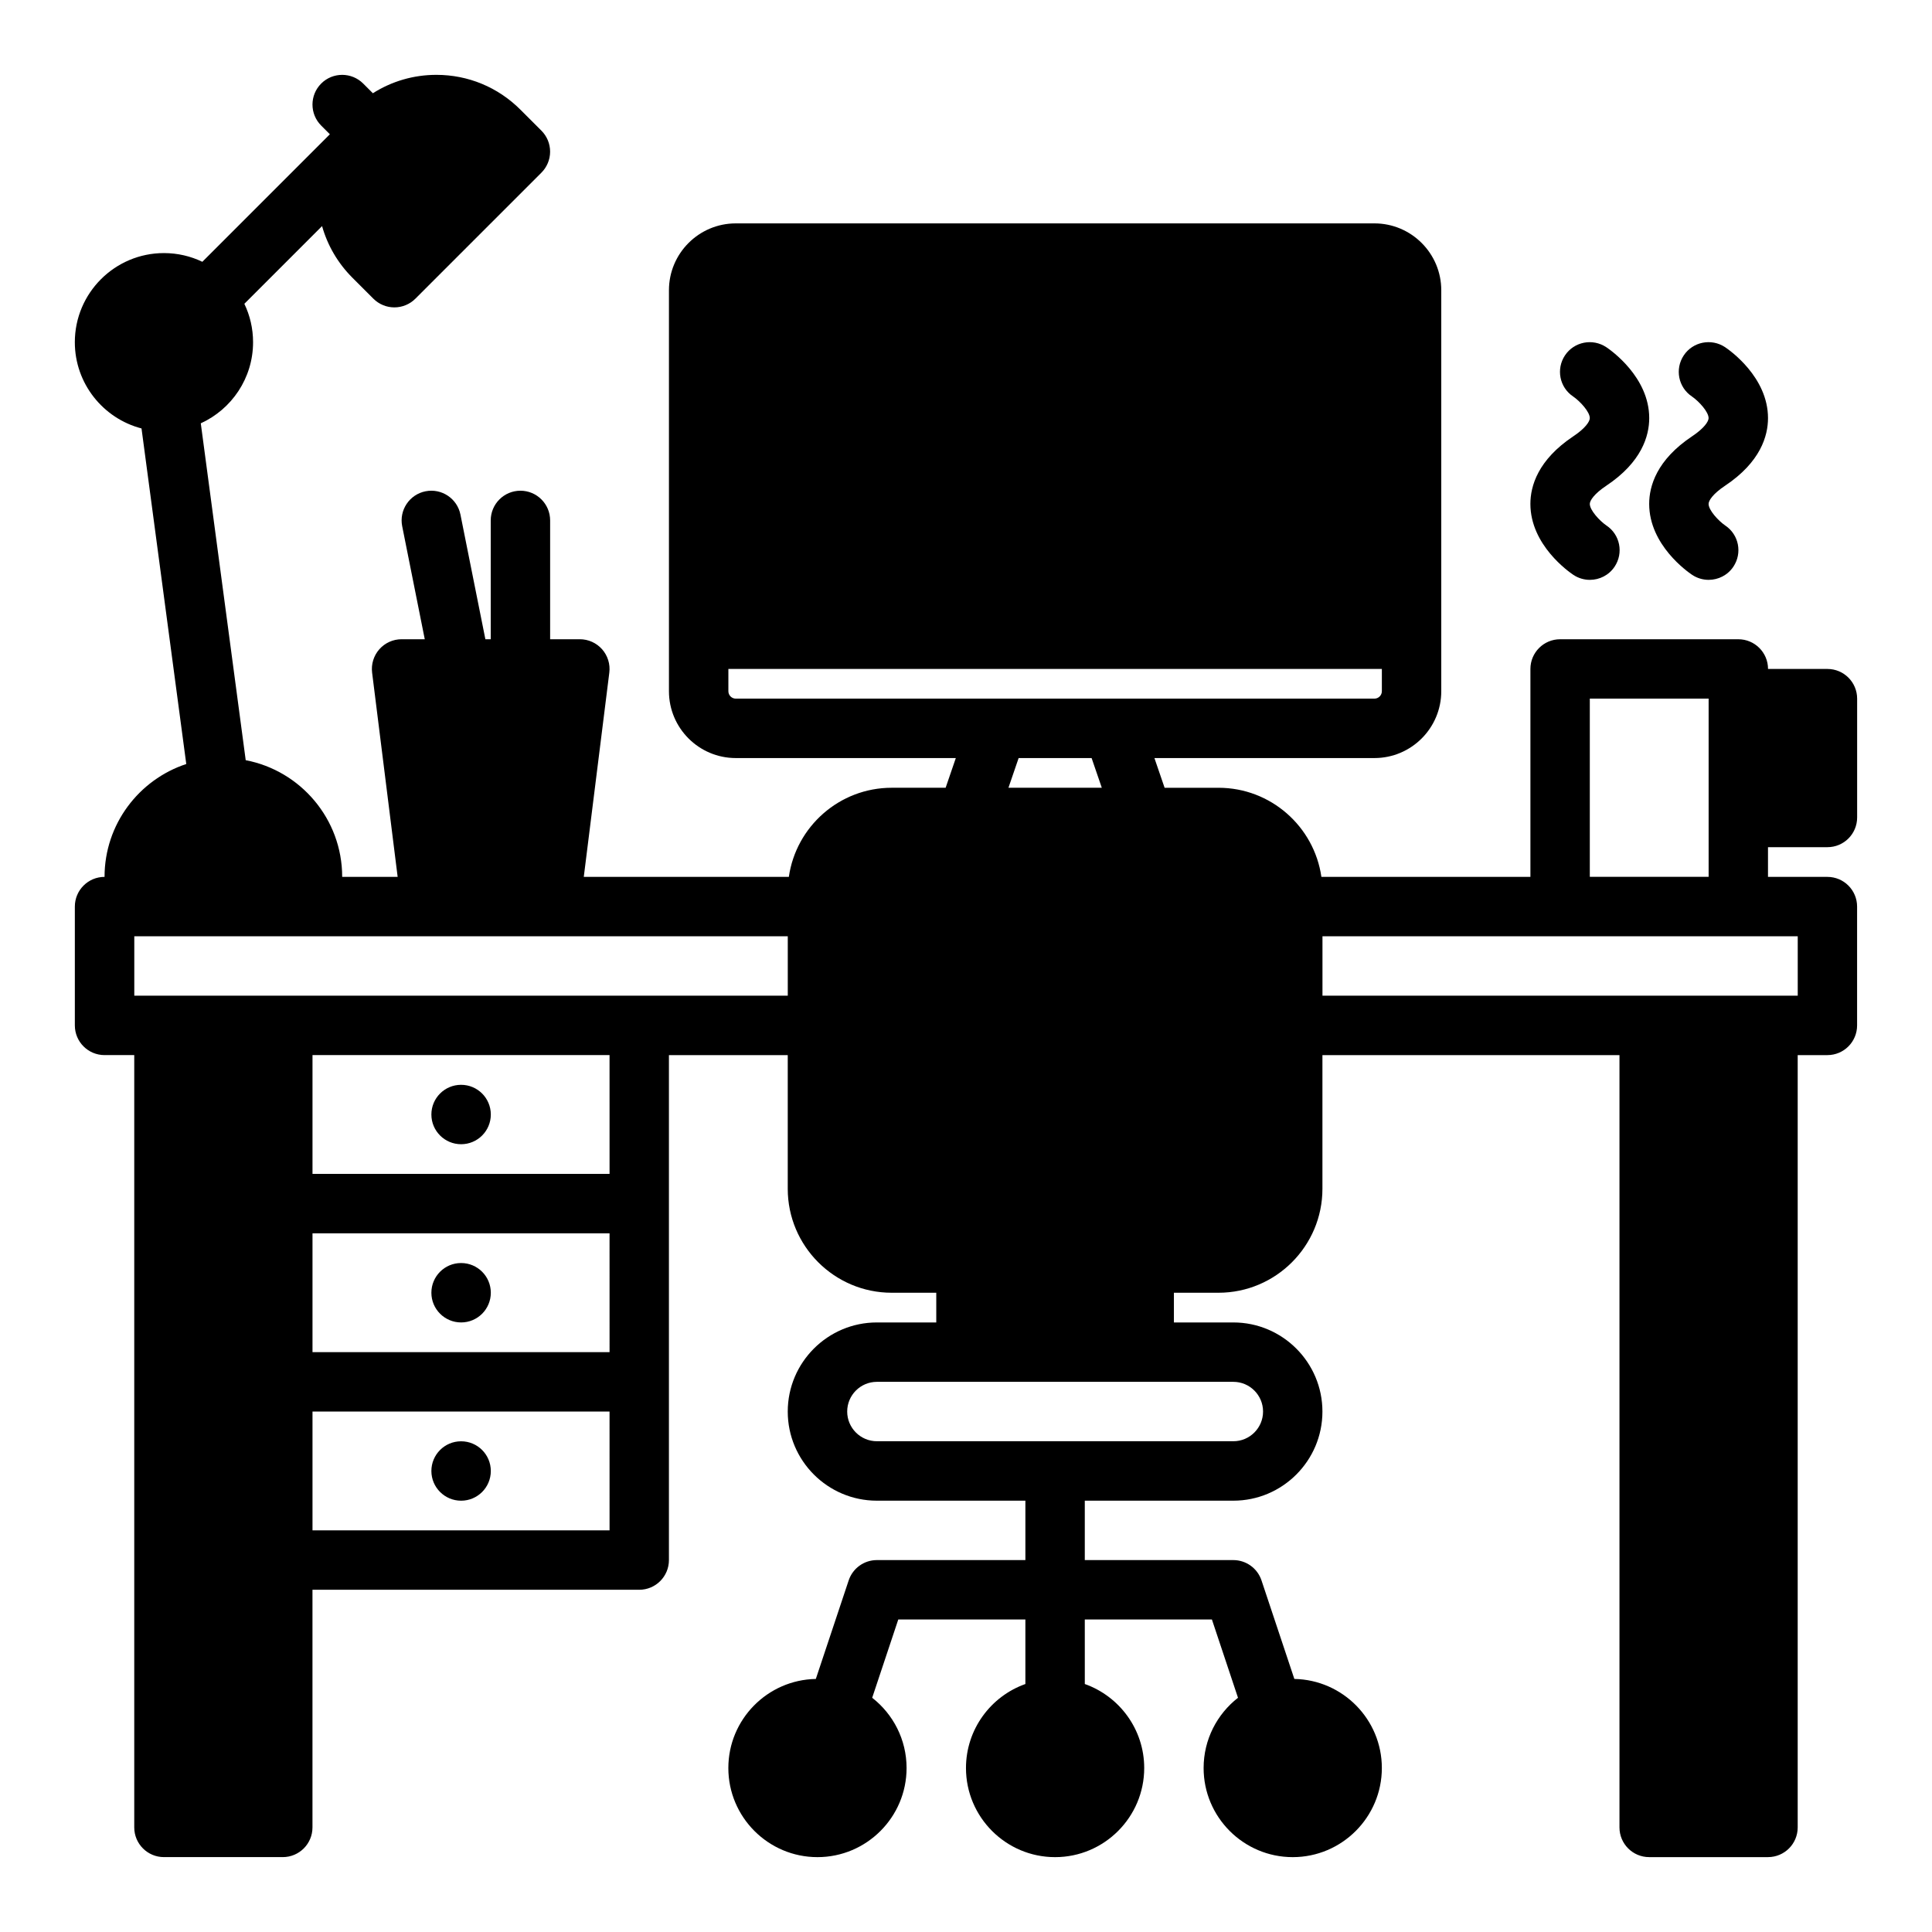 <?xml version="1.0" encoding="UTF-8"?>
<!-- Uploaded to: SVG Repo, www.svgrepo.com, Generator: SVG Repo Mixer Tools -->
<svg fill="#000000" width="800px" height="800px" version="1.1" viewBox="144 144 512 512" xmlns="http://www.w3.org/2000/svg">
 <g>
  <path d="m628.29 368.51c4.348 0 7.871-3.523 7.871-7.871v-31.488c0-4.348-3.523-7.871-7.871-7.871h-15.742c0-4.348-3.523-7.871-7.871-7.871h-47.23c-4.348 0-7.871 3.523-7.871 7.871v55.105h-55.391c-1.914-13.336-13.41-23.617-27.266-23.617h-14.285l-2.699-7.871 58.305-0.004c9.766 0 17.711-7.945 17.711-17.711v-106.27c0-9.766-7.945-17.711-17.711-17.711h-169.25c-9.766 0-17.711 7.945-17.711 17.711v106.27c0 9.766 7.945 17.711 17.711 17.711h58.312l-2.699 7.871h-14.285c-13.855 0-25.352 10.281-27.266 23.617h-54.344l6.766-54.129c0.281-2.242-0.418-4.492-1.91-6.188-1.496-1.691-3.644-2.66-5.902-2.66h-7.871v-31.488c0-4.348-3.523-7.871-7.871-7.871s-7.871 3.523-7.871 7.871v31.488h-1.418l-6.606-33.031c-0.852-4.266-5-7.027-9.262-6.176-4.262 0.852-7.027 5-6.176 9.262l5.981 29.945h-6.141c-2.258 0-4.406 0.969-5.902 2.664-1.492 1.695-2.191 3.945-1.91 6.188l6.769 54.125h-14.699c0-15.34-11.027-28.145-25.566-30.922l-11.906-89.277c8.16-3.719 13.855-11.953 13.855-21.496 0-3.641-0.828-7.09-2.309-10.176l20.594-20.594c1.445 5.117 4.172 9.809 8.031 13.672l5.566 5.566c1.477 1.477 3.477 2.305 5.566 2.305 2.09 0 4.09-0.828 5.566-2.305l33.398-33.398c1.477-1.477 2.305-3.477 2.305-5.566s-0.828-4.09-2.305-5.566l-5.566-5.562c-5.945-5.949-13.855-9.227-22.266-9.227-6.055 0-11.844 1.707-16.832 4.875l-2.566-2.566c-3.074-3.074-8.059-3.074-11.133 0-3.074 3.074-3.074 8.059 0 11.133l2.305 2.305-33.797 33.797c-3.082-1.48-6.535-2.309-10.176-2.309-13.02 0-23.617 10.594-23.617 23.617 0 10.969 7.519 20.215 17.672 22.855l11.859 88.93c-12.559 4.141-21.656 15.977-21.656 29.91-4.348 0-7.871 3.523-7.871 7.871v31.488c0 4.348 3.523 7.871 7.871 7.871h7.871v204.67c0 4.348 3.523 7.871 7.871 7.871h31.488c4.348 0 7.871-3.523 7.871-7.871v-62.977h86.594c4.348 0 7.871-3.523 7.871-7.871v-133.82h31.488v35.426c0 15.191 12.359 27.551 27.551 27.551h11.809v7.871h-15.742c-13.02 0-23.617 10.594-23.617 23.617s10.594 23.617 23.617 23.617h39.359v15.742h-39.359c-3.387 0-6.398 2.168-7.469 5.383l-8.707 26.117c-12.82 0.23-23.184 10.727-23.184 23.605 0 13.023 10.594 23.617 23.617 23.617 13.02 0 23.617-10.594 23.617-23.617 0-7.559-3.574-14.293-9.113-18.617l6.914-20.742h33.684v17.098c-9.16 3.25-15.742 12-15.742 22.262 0 13.023 10.594 23.617 23.617 23.617 13.02 0 23.617-10.594 23.617-23.617 0-10.262-6.582-19.012-15.742-22.262l-0.004-17.098h33.688l6.914 20.742c-5.543 4.324-9.113 11.059-9.113 18.617 0 13.023 10.594 23.617 23.617 23.617 13.02 0 23.617-10.594 23.617-23.617 0-12.879-10.363-23.375-23.188-23.605l-8.707-26.117c-1.07-3.215-4.078-5.383-7.469-5.383h-39.359v-15.742h39.359c13.02 0 23.617-10.594 23.617-23.617s-10.594-23.617-23.617-23.617h-15.742v-7.871h11.809c15.191 0 27.551-12.359 27.551-27.551v-35.426h78.719v204.67c0 4.348 3.523 7.871 7.871 7.871h31.488c4.348 0 7.871-3.523 7.871-7.871v-204.67h7.871c4.348 0 7.871-3.523 7.871-7.871v-31.488c0-4.348-3.523-7.871-7.871-7.871h-15.742v-7.871zm-322.75 181.05h-78.723v-31.488h78.719zm0-47.23h-78.723v-31.488h78.719zm0-47.234h-78.723v-31.488h78.719zm47.23-47.23h-173.18v-15.742h173.18zm-13.773-78.723c-1.086 0-1.969-0.883-1.969-1.969v-5.902h173.18v5.902c0 1.086-0.883 1.969-1.969 1.969zm96.992 23.617h-24.738l2.699-7.871h19.336zm34.863 157.44c4.34 0 7.871 3.531 7.871 7.871s-3.531 7.871-7.871 7.871h-94.465c-4.34 0-7.871-3.531-7.871-7.871s3.531-7.871 7.871-7.871zm94.465-181.06h31.488v47.23h-31.488zm55.102 62.977v15.742l-125.95 0.004v-15.742z"/>
  <path d="m560.95 296.34c1.348 0.898 2.871 1.328 4.379 1.328 2.547 0 5.047-1.223 6.559-3.496 2.41-3.617 1.457-8.488-2.16-10.902-1.852-1.273-4.426-4.078-4.414-5.738 0.008-0.879 1.152-2.668 4.367-4.809 9.402-6.269 11.379-13.207 11.379-17.922 0-10.895-10.215-18.02-11.379-18.797-3.617-2.41-8.527-1.449-10.941 2.168-2.41 3.617-1.457 8.488 2.16 10.902 1.852 1.277 4.426 4.078 4.414 5.738-0.008 0.879-1.152 2.668-4.367 4.809-9.402 6.269-11.379 13.207-11.379 17.922 0.004 10.898 10.219 18.02 11.383 18.797z"/>
  <path d="m592.43 259.62c-9.402 6.269-11.379 13.207-11.379 17.922 0 10.895 10.215 18.02 11.379 18.797 1.348 0.898 2.871 1.328 4.379 1.328 2.547 0 5.047-1.223 6.559-3.496 2.41-3.617 1.457-8.488-2.16-10.902-1.852-1.277-4.426-4.078-4.414-5.738 0.008-0.879 1.152-2.668 4.367-4.809 9.402-6.269 11.379-13.207 11.379-17.922 0-10.895-10.215-18.02-11.379-18.797-3.621-2.41-8.527-1.449-10.941 2.168-2.41 3.617-1.457 8.488 2.16 10.902 1.852 1.277 4.426 4.078 4.414 5.738-0.004 0.879-1.152 2.664-4.363 4.809z"/>
  <path d="m266.2 447.23c4.348 0 7.871-3.523 7.871-7.871s-3.523-7.871-7.871-7.871h-0.012c-4.348 0-7.867 3.523-7.867 7.871s3.531 7.871 7.879 7.871z"/>
  <path d="m266.2 494.46c4.348 0 7.871-3.523 7.871-7.871s-3.523-7.871-7.871-7.871h-0.012c-4.348 0-7.867 3.523-7.867 7.871s3.531 7.871 7.879 7.871z"/>
  <path d="m266.2 541.7c4.348 0 7.871-3.523 7.871-7.871 0-4.348-3.523-7.871-7.871-7.871h-0.012c-4.348 0-7.867 3.523-7.867 7.871 0 4.348 3.531 7.871 7.879 7.871z"/>
 </g>
</svg>